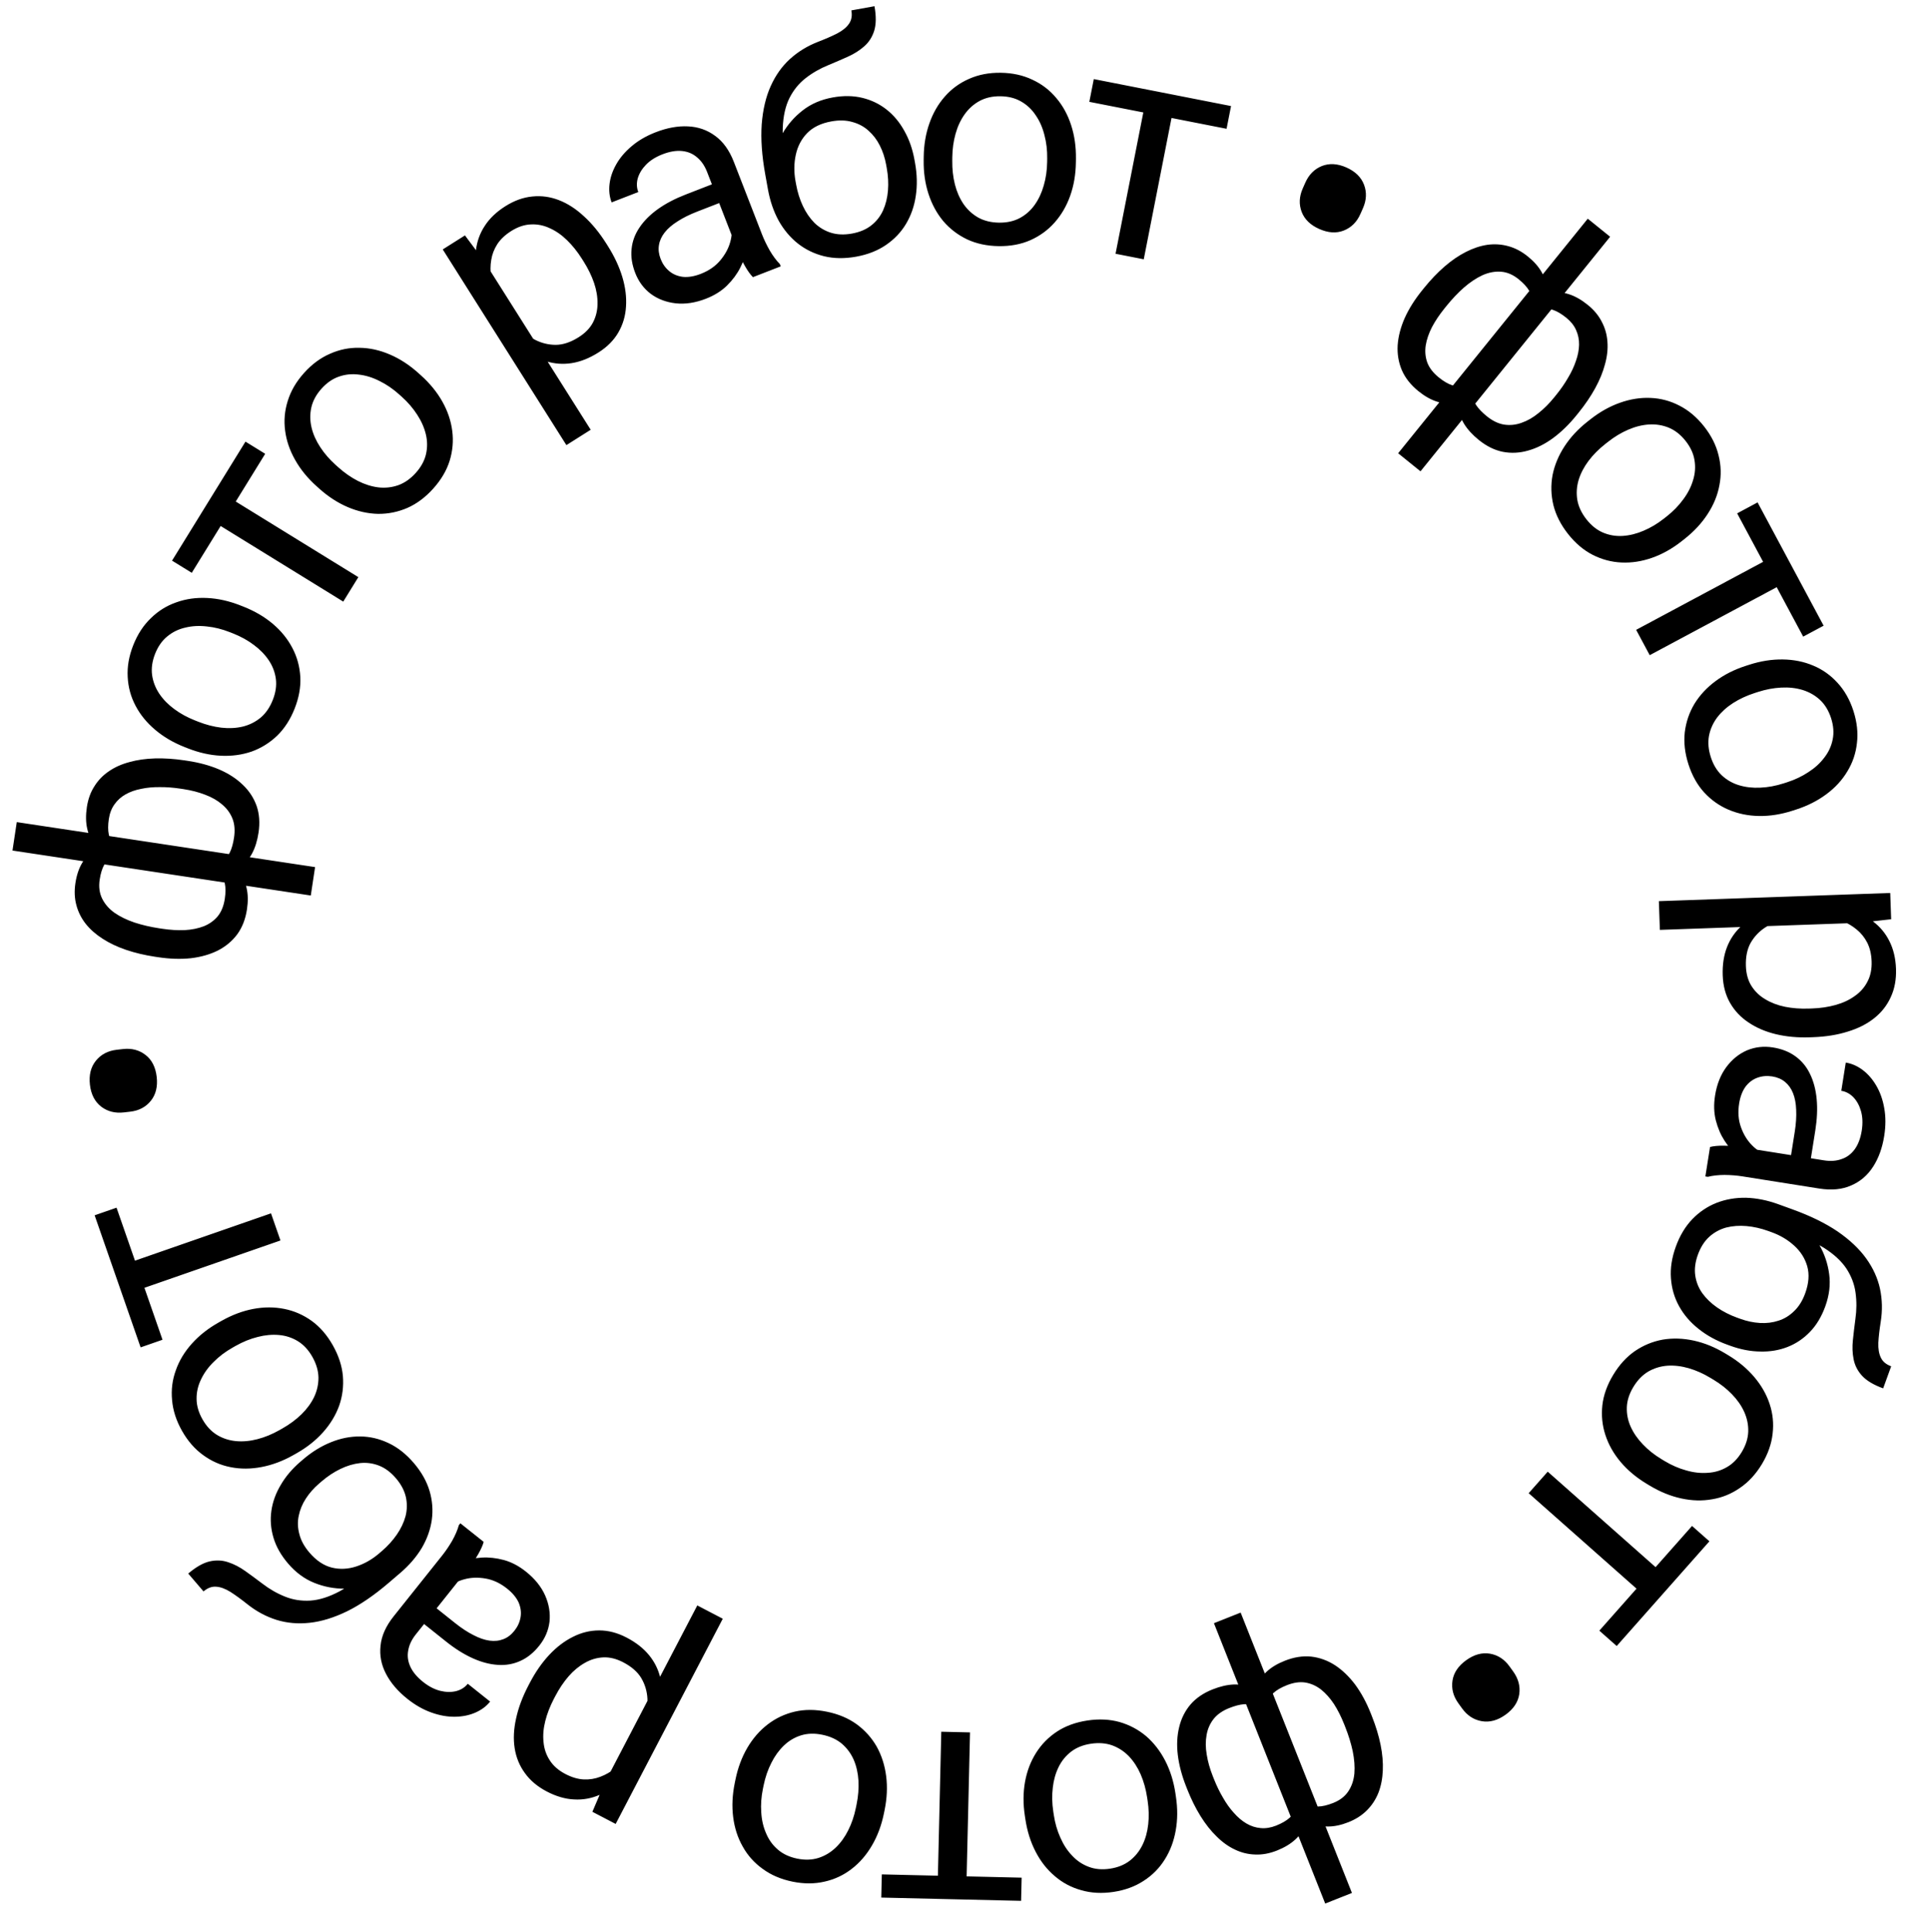<?xml version="1.0" encoding="UTF-8"?> <svg xmlns="http://www.w3.org/2000/svg" viewBox="0 0 152.443 152.631" fill="none"><path d="M93.787 141.382L93.693 141.143C93.351 140.281 93.13 139.449 93.031 138.648C92.935 137.855 92.971 137.118 93.139 136.438C93.3 135.762 93.597 135.166 94.033 134.652C94.471 134.146 95.053 133.748 95.779 133.46C96.376 133.223 96.934 133.094 97.451 133.073C97.971 133.059 98.451 133.144 98.892 133.328C99.325 133.515 99.721 133.787 100.082 134.143C100.437 134.51 100.757 134.952 101.041 135.469L103.203 140.915C103.366 141.525 103.448 142.096 103.45 142.63C103.444 143.166 103.35 143.659 103.169 144.107C102.98 144.558 102.698 144.96 102.32 145.311C101.943 145.662 101.456 145.956 100.858 146.193C100.268 146.427 99.697 146.531 99.144 146.506C98.586 146.491 98.053 146.361 97.544 146.116C97.028 145.874 96.545 145.528 96.094 145.076C95.639 144.635 95.217 144.102 94.829 143.477C94.441 142.852 94.094 142.153 93.787 141.382ZM95.792 140.31L95.887 140.549C96.097 141.078 96.334 141.566 96.599 142.013C96.859 142.47 97.144 142.869 97.455 143.21C97.761 143.561 98.091 143.842 98.445 144.051C98.8 144.261 99.177 144.383 99.576 144.417C99.967 144.454 100.374 144.389 100.798 144.221C101.252 144.04 101.607 143.834 101.865 143.6C102.115 143.37 102.285 143.127 102.377 142.872C102.471 142.624 102.516 142.383 102.51 142.149L99.687 135.035C99.53 134.904 99.335 134.798 99.101 134.716C98.87 134.641 98.587 134.613 98.253 134.632C97.922 134.658 97.534 134.76 97.087 134.937C96.558 135.147 96.15 135.432 95.863 135.791C95.572 136.16 95.386 136.584 95.304 137.063C95.215 137.545 95.219 138.06 95.314 138.609C95.402 139.161 95.561 139.728 95.792 140.31ZM108.273 135.357L108.367 135.596C108.674 136.367 108.9 137.114 109.046 137.835C109.192 138.556 109.251 139.233 109.222 139.867C109.196 140.507 109.082 141.091 108.879 141.618C108.669 142.148 108.37 142.608 107.982 142.998C107.59 143.399 107.099 143.716 106.509 143.951C105.926 144.182 105.385 144.296 104.885 144.293C104.377 144.293 103.907 144.191 103.476 143.986C103.044 143.78 102.646 143.483 102.281 143.094C101.916 142.704 101.581 142.233 101.274 141.681L99.198 136.45C99.038 135.848 98.957 135.281 98.956 134.747C98.954 134.214 99.039 133.721 99.209 133.268C99.383 132.822 99.658 132.424 100.035 132.073C100.405 131.725 100.885 131.434 101.475 131.2C102.201 130.912 102.897 130.802 103.563 130.87C104.233 130.946 104.861 131.174 105.45 131.553C106.031 131.935 106.562 132.447 107.044 133.087C107.521 133.738 107.931 134.495 108.273 135.357ZM106.257 136.433L106.163 136.195C105.931 135.613 105.666 135.087 105.367 134.62C105.059 134.155 104.72 133.773 104.347 133.474C103.967 133.179 103.552 132.993 103.102 132.918C102.655 132.85 102.167 132.921 101.637 133.132C101.183 133.312 100.832 133.517 100.581 133.748C100.331 133.978 100.156 134.219 100.054 134.469C99.952 134.72 99.894 134.961 99.882 135.194L102.624 142.104C102.781 142.278 102.982 142.422 103.228 142.534C103.469 142.657 103.76 142.717 104.1 142.713C104.44 142.709 104.841 142.616 105.302 142.433C105.832 142.223 106.231 141.916 106.499 141.511C106.768 141.107 106.927 140.637 106.977 140.101C107.019 139.567 106.976 138.985 106.848 138.353C106.715 137.731 106.518 137.091 106.257 136.433ZM97.994 127.393L106.784 149.541L104.673 150.379L95.884 128.231L97.994 127.393ZM92.838 141.645L92.879 141.923C93.022 142.864 93.017 143.758 92.865 144.604C92.715 145.458 92.427 146.222 92.002 146.895C91.578 147.577 91.025 148.138 90.343 148.578C89.662 149.027 88.867 149.32 87.958 149.458C87.04 149.596 86.19 149.552 85.407 149.325C84.616 149.107 83.918 148.735 83.312 148.21C82.699 147.694 82.194 147.05 81.797 146.278C81.402 145.515 81.133 144.663 80.991 143.721L80.949 143.444C80.806 142.502 80.811 141.609 80.963 140.762C81.115 139.917 81.407 139.152 81.838 138.47C82.263 137.796 82.816 137.235 83.497 136.786C84.172 136.347 84.967 136.058 85.885 135.919C86.802 135.78 87.652 135.821 88.434 136.04C89.217 136.267 89.916 136.639 90.529 137.155C91.135 137.681 91.636 138.325 92.031 139.088C92.426 139.852 92.695 140.704 92.838 141.645ZM90.647 142.261L90.605 141.983C90.506 141.331 90.336 140.727 90.096 140.171C89.857 139.623 89.551 139.151 89.178 138.754C88.797 138.359 88.354 138.068 87.848 137.882C87.344 137.703 86.782 137.66 86.162 137.754C85.551 137.846 85.035 138.052 84.614 138.371C84.186 138.699 83.853 139.107 83.614 139.596C83.375 140.085 83.222 140.626 83.156 141.221C83.083 141.825 83.095 142.452 83.194 143.104L83.236 143.382C83.333 144.025 83.505 144.621 83.753 145.168C83.994 145.724 84.304 146.2 84.685 146.595C85.059 146.999 85.498 147.295 86.004 147.481C86.502 147.67 87.06 147.717 87.68 147.623C88.291 147.531 88.811 147.32 89.239 146.992C89.659 146.666 89.991 146.253 90.237 145.755C90.476 145.266 90.628 144.72 90.693 144.118C90.76 143.523 90.744 142.904 90.647 142.261ZM74.038 150.01L74.348 136.805L76.618 136.858L76.308 150.063L74.038 150.01ZM69.608 149.906L69.651 148.075L80.696 148.334L80.653 150.165L69.608 149.906ZM69.87 142.998L69.814 143.274C69.623 144.206 69.31 145.043 68.875 145.785C68.439 146.535 67.906 147.152 67.275 147.638C66.642 148.131 65.929 148.467 65.137 148.645C64.343 148.831 63.495 148.832 62.594 148.648C61.686 148.461 60.903 148.126 60.246 147.643C59.579 147.166 59.052 146.576 58.664 145.874C58.267 145.177 58.015 144.399 57.909 143.538C57.802 142.685 57.844 141.793 58.035 140.86L58.091 140.585C58.282 139.652 58.595 138.815 59.029 138.073C59.464 137.331 60.001 136.715 60.642 136.223C61.273 135.738 61.986 135.402 62.78 135.216C63.564 135.036 64.411 135.039 65.32 135.225C66.229 135.411 67.012 135.742 67.671 136.218C68.328 136.701 68.855 137.291 69.252 137.987C69.64 138.69 69.888 139.467 69.995 140.32C70.103 141.173 70.061 142.065 69.87 142.998ZM67.601 142.82L67.658 142.545C67.79 141.899 67.839 141.274 67.806 140.669C67.77 140.072 67.646 139.523 67.433 139.022C67.212 138.52 66.896 138.094 66.486 137.744C66.074 137.402 65.561 137.169 64.947 137.043C64.342 136.919 63.786 136.934 63.281 137.088C62.766 137.248 62.313 137.516 61.92 137.893C61.527 138.269 61.197 138.725 60.929 139.26C60.652 139.801 60.448 140.395 60.315 141.041L60.259 141.315C60.128 141.953 60.085 142.572 60.128 143.17C60.162 143.775 60.289 144.329 60.511 144.831C60.722 145.34 61.033 145.769 61.443 146.119C61.845 146.467 62.353 146.704 62.967 146.83C63.573 146.954 64.133 146.936 64.648 146.775C65.155 146.614 65.609 146.341 66.011 145.958C66.404 145.582 66.735 145.122 67.004 144.579C67.272 144.044 67.471 143.458 67.601 142.82ZM47.791 140.788L55.076 126.828L57.089 127.878L48.629 144.09L46.79 143.13L47.791 140.788ZM41.731 133.165L41.85 132.938C42.295 132.086 42.808 131.349 43.39 130.726C43.968 130.11 44.592 129.636 45.26 129.306C45.921 128.971 46.61 128.803 47.327 128.801C48.044 128.799 48.767 128.988 49.496 129.368C50.239 129.756 50.832 130.221 51.273 130.764C51.716 131.307 52.012 131.916 52.165 132.592C52.317 133.268 52.341 133.997 52.236 134.777C52.124 135.554 51.897 136.377 51.554 137.245L50.922 138.457C50.384 139.277 49.816 139.968 49.221 140.529C48.625 141.09 48.006 141.511 47.364 141.791C46.711 142.074 46.038 142.196 45.343 142.154C44.645 142.121 43.928 141.912 43.192 141.528C42.456 141.144 41.878 140.658 41.459 140.072C41.036 139.494 40.767 138.839 40.652 138.109C40.537 137.379 40.575 136.595 40.764 135.758C40.942 134.924 41.265 134.059 41.731 133.165ZM43.863 133.988L43.744 134.215C43.44 134.8 43.215 135.38 43.07 135.956C42.922 136.54 42.876 137.094 42.932 137.619C42.978 138.148 43.14 138.627 43.42 139.058C43.697 139.496 44.109 139.858 44.657 140.144C45.162 140.408 45.648 140.551 46.113 140.574C46.571 140.593 47.008 140.522 47.422 140.361C47.832 140.208 48.218 139.987 48.58 139.699C48.931 139.414 49.249 139.094 49.536 138.738L50.998 135.935C51.118 135.355 51.164 134.773 51.138 134.191C51.108 133.615 50.948 133.077 50.658 132.577C50.364 132.084 49.889 131.666 49.233 131.324C48.692 131.041 48.168 130.91 47.662 130.931C47.144 130.955 46.656 131.099 46.196 131.364C45.73 131.625 45.301 131.98 44.911 132.428C44.517 132.884 44.168 133.404 43.863 133.988ZM37.082 123.801L32.843 129.117C32.518 129.524 32.319 129.943 32.246 130.375C32.162 130.807 32.216 131.235 32.408 131.659C32.601 132.083 32.936 132.486 33.413 132.866C33.858 133.222 34.311 133.457 34.769 133.573C35.222 133.685 35.643 133.692 36.031 133.596C36.414 133.495 36.719 133.302 36.948 133.015L38.713 134.423C38.419 134.792 38.032 135.082 37.552 135.292C37.071 135.503 36.537 135.612 35.947 135.621C35.346 135.631 34.725 135.521 34.086 135.292C33.435 135.064 32.797 134.702 32.174 134.205C31.423 133.606 30.863 132.951 30.493 132.24C30.117 131.524 29.972 130.778 30.059 130.004C30.134 129.231 30.478 128.46 31.092 127.69L34.928 122.88C35.202 122.536 35.465 122.148 35.718 121.714C35.963 121.275 36.138 120.868 36.24 120.491L36.362 120.339L38.204 121.807C38.13 122.082 37.985 122.408 37.767 122.786C37.544 123.17 37.315 123.509 37.082 123.801ZM33.192 128.053L34.162 126.797L35.947 128.22C36.449 128.621 36.931 128.938 37.392 129.169C37.847 129.408 38.272 129.554 38.666 129.608C39.06 129.662 39.423 129.624 39.756 129.494C40.084 129.37 40.374 129.149 40.628 128.831C40.887 128.506 41.05 128.152 41.116 127.768C41.183 127.384 41.134 126.996 40.968 126.603C40.791 126.212 40.486 125.844 40.053 125.499C39.512 125.068 38.944 124.802 38.347 124.701C37.751 124.6 37.2 124.619 36.695 124.757C36.183 124.89 35.793 125.105 35.525 125.401L35.448 123.951C35.706 123.719 36.063 123.52 36.519 123.352C36.975 123.185 37.488 123.084 38.057 123.049C38.615 123.015 39.198 123.079 39.807 123.242C40.405 123.407 40.984 123.712 41.544 124.159C42.244 124.717 42.748 125.343 43.058 126.038C43.362 126.727 43.477 127.418 43.405 128.11C43.321 128.802 43.05 129.435 42.593 130.008C42.152 130.561 41.656 130.962 41.104 131.209C40.548 131.463 39.955 131.567 39.324 131.523C38.689 131.484 38.026 131.31 37.337 131C36.648 130.689 35.95 130.253 35.244 129.689L33.192 128.053ZM16.076 125.721L14.869 124.311C15.475 123.793 16.037 123.472 16.554 123.351C17.065 123.235 17.554 123.255 18.021 123.413C18.483 123.564 18.935 123.798 19.378 124.115C19.815 124.426 20.263 124.755 20.721 125.103C21.287 125.539 21.887 125.883 22.52 126.134C23.141 126.384 23.808 126.488 24.522 126.445C25.229 126.396 25.996 126.152 26.821 125.714C27.64 125.27 28.531 124.577 29.493 123.636L30.345 122.906L31.552 124.315L30.699 125.046C29.555 126.024 28.464 126.771 27.426 127.285C26.382 127.793 25.395 128.097 24.463 128.198C23.532 128.299 22.658 128.222 21.841 127.968C21.018 127.709 20.256 127.3 19.555 126.744C19.049 126.341 18.596 126.011 18.194 125.755C17.787 125.504 17.413 125.368 17.075 125.348C16.73 125.321 16.397 125.445 16.076 125.721ZM22.757 123.52C22.196 122.865 21.81 122.183 21.6 121.474C21.389 120.765 21.335 120.057 21.436 119.349C21.537 118.641 21.786 117.956 22.184 117.294C22.57 116.632 23.088 116.023 23.737 115.467L23.941 115.292C24.639 114.694 25.376 114.241 26.15 113.931C26.913 113.621 27.684 113.47 28.462 113.479C29.229 113.486 29.975 113.662 30.698 114.007C31.417 114.346 32.077 114.867 32.681 115.572C33.284 116.277 33.7 117.013 33.929 117.781C34.153 118.543 34.212 119.307 34.106 120.072C33.995 120.842 33.729 121.584 33.311 122.296C32.88 123.007 32.316 123.662 31.617 124.26L31.413 124.434C31.259 124.566 31.083 124.668 30.887 124.74C30.691 124.811 30.482 124.873 30.258 124.925C30.03 124.97 29.8 125.033 29.568 125.114C28.816 125.361 28.033 125.491 27.218 125.503C26.398 125.508 25.604 125.357 24.838 125.05C24.059 124.741 23.366 124.231 22.757 123.52ZM24.443 122.655C24.983 123.286 25.573 123.681 26.213 123.84C26.847 123.993 27.49 123.962 28.142 123.748C28.787 123.538 29.388 123.195 29.945 122.719L30.149 122.544C30.618 122.142 31.016 121.705 31.341 121.234C31.666 120.763 31.897 120.276 32.034 119.773C32.16 119.269 32.168 118.764 32.057 118.259C31.94 117.748 31.678 117.254 31.271 116.779C30.864 116.303 30.419 115.971 29.937 115.783C29.455 115.596 28.958 115.528 28.446 115.581C27.928 115.639 27.411 115.792 26.896 116.041C26.38 116.29 25.887 116.615 25.417 117.017L25.213 117.192C24.793 117.552 24.442 117.948 24.16 118.383C23.878 118.817 23.69 119.272 23.595 119.75C23.495 120.221 23.512 120.705 23.647 121.2C23.77 121.694 24.036 122.179 24.443 122.655ZM23.417 114.812L23.172 114.95C22.343 115.419 21.507 115.733 20.662 115.893C19.811 116.057 18.994 116.06 18.214 115.904C17.426 115.751 16.705 115.434 16.05 114.954C15.388 114.478 14.83 113.839 14.378 113.039C13.921 112.231 13.659 111.421 13.592 110.608C13.513 109.792 13.612 109.007 13.887 108.254C14.15 107.497 14.572 106.796 15.151 106.15C15.723 105.509 16.424 104.953 17.252 104.485L17.497 104.346C18.325 103.878 19.162 103.563 20.007 103.403C20.851 103.244 21.669 103.244 22.461 103.404C23.242 103.56 23.963 103.877 24.625 104.353C25.276 104.827 25.83 105.467 26.287 106.274C26.744 107.082 27.009 107.89 27.083 108.699C27.15 109.512 27.052 110.297 26.788 111.053C26.513 111.807 26.09 112.505 25.518 113.146C24.946 113.788 24.245 114.343 23.417 114.812ZM22.06 112.985L22.305 112.846C22.878 112.522 23.382 112.148 23.816 111.725C24.243 111.306 24.575 110.852 24.812 110.362C25.046 109.865 25.159 109.348 25.154 108.809C25.141 108.274 24.98 107.733 24.672 107.188C24.367 106.649 23.991 106.241 23.543 105.961C23.084 105.678 22.584 105.513 22.042 105.464C21.5 105.415 20.939 105.466 20.36 105.616C19.77 105.762 19.188 105.998 18.615 106.322L18.37 106.461C17.803 106.781 17.309 107.155 16.886 107.581C16.452 108.004 16.119 108.464 15.885 108.96C15.641 109.454 15.521 109.97 15.527 110.509C15.529 111.041 15.684 111.58 15.993 112.125C16.297 112.664 16.679 113.074 17.138 113.357C17.593 113.632 18.097 113.796 18.65 113.848C19.192 113.897 19.756 113.844 20.342 113.69C20.921 113.54 21.494 113.305 22.06 112.985ZM8.932 100.193L21.406 95.852L22.152 97.996L9.678 102.337L8.932 100.193ZM7.475 96.008L9.205 95.406L12.836 105.839L11.107 106.441L7.475 96.008ZM10.284 87.822L9.787 87.879C9.091 87.959 8.492 87.807 7.989 87.422C7.486 87.029 7.19 86.453 7.103 85.693C7.015 84.925 7.172 84.292 7.574 83.796C7.976 83.299 8.524 83.011 9.22 82.931L9.717 82.874C10.404 82.796 10.999 82.953 11.503 83.346C11.998 83.731 12.289 84.308 12.377 85.076C12.464 85.836 12.311 86.464 11.917 86.959C11.516 87.456 10.971 87.744 10.284 87.822ZM14.578 60.069L14.832 60.107C15.749 60.246 16.579 60.474 17.321 60.791C18.055 61.108 18.674 61.51 19.176 61.997C19.68 62.476 20.045 63.033 20.27 63.668C20.487 64.302 20.537 65.005 20.421 65.777C20.325 66.413 20.156 66.96 19.914 67.417C19.665 67.873 19.349 68.245 18.968 68.533C18.589 68.813 18.154 69.02 17.665 69.152C17.169 69.274 16.626 69.328 16.036 69.313L10.242 68.439C9.633 68.274 9.098 68.057 8.636 67.79C8.176 67.515 7.798 67.186 7.501 66.804C7.206 66.414 7.002 65.967 6.889 65.465C6.775 64.962 6.766 64.393 6.862 63.757C6.957 63.129 7.154 62.583 7.455 62.118C7.749 61.644 8.129 61.249 8.597 60.932C9.065 60.608 9.608 60.365 10.225 60.203C10.835 60.031 11.508 59.935 12.244 59.914C12.98 59.894 13.758 59.945 14.578 60.069ZM14.495 62.34L14.242 62.302C13.678 62.217 13.137 62.177 12.618 62.181C12.092 62.176 11.604 62.221 11.153 62.318C10.695 62.405 10.287 62.549 9.927 62.75C9.568 62.951 9.273 63.215 9.043 63.543C8.813 63.862 8.665 64.247 8.597 64.698C8.524 65.181 8.524 65.592 8.596 65.932C8.669 66.264 8.793 66.534 8.967 66.741C9.134 66.947 9.32 67.107 9.525 67.22L17.093 68.362C17.285 68.292 17.475 68.176 17.664 68.016C17.845 67.854 18.011 67.624 18.163 67.325C18.307 67.026 18.415 66.639 18.486 66.164C18.571 65.601 18.531 65.105 18.365 64.677C18.192 64.24 17.919 63.865 17.547 63.554C17.175 63.234 16.728 62.978 16.206 62.784C15.685 62.582 15.115 62.434 14.495 62.34ZM12.493 75.618L12.239 75.58C11.418 75.456 10.66 75.276 9.963 75.039C9.266 74.802 8.651 74.512 8.119 74.168C7.578 73.823 7.131 73.431 6.778 72.991C6.426 72.543 6.179 72.053 6.037 71.521C5.888 70.98 5.861 70.396 5.956 69.768C6.049 69.149 6.223 68.623 6.477 68.193C6.733 67.754 7.058 67.399 7.452 67.13C7.847 66.86 8.304 66.666 8.824 66.547C9.344 66.428 9.92 66.374 10.552 66.387L16.116 67.227C16.717 67.391 17.248 67.607 17.71 67.875C18.171 68.142 18.555 68.463 18.861 68.838C19.158 69.212 19.364 69.651 19.477 70.153C19.592 70.648 19.602 71.209 19.507 71.837C19.391 72.609 19.135 73.266 18.741 73.807C18.338 74.348 17.825 74.776 17.201 75.094C16.578 75.403 15.869 75.605 15.073 75.699C14.27 75.783 13.41 75.756 12.493 75.618ZM12.578 73.335L12.831 73.373C13.451 73.466 14.038 73.501 14.593 73.478C15.149 73.447 15.65 73.345 16.096 73.174C16.542 72.994 16.912 72.729 17.203 72.378C17.487 72.026 17.671 71.568 17.756 71.005C17.829 70.522 17.829 70.114 17.755 69.782C17.682 69.45 17.563 69.177 17.397 68.963C17.232 68.749 17.052 68.578 16.858 68.45L9.507 67.341C9.277 67.388 9.052 67.49 8.831 67.646C8.603 67.793 8.405 68.014 8.237 68.31C8.069 68.606 7.948 68.999 7.874 69.49C7.789 70.053 7.854 70.552 8.068 70.988C8.282 71.423 8.608 71.798 9.046 72.111C9.486 72.416 10.011 72.672 10.622 72.879C11.226 73.077 11.878 73.229 12.578 73.335ZM24.548 70.745L0.986 67.192L1.325 64.946L24.887 68.5L24.548 70.745ZM14.828 59.115L14.567 59.012C13.682 58.662 12.911 58.209 12.256 57.653C11.593 57.093 11.077 56.461 10.708 55.755C10.332 55.047 10.125 54.287 10.086 53.475C10.04 52.661 10.186 51.826 10.524 50.971C10.865 50.108 11.33 49.395 11.92 48.832C12.505 48.258 13.178 47.841 13.937 47.581C14.691 47.31 15.501 47.197 16.367 47.241C17.226 47.283 18.098 47.478 18.984 47.828L19.245 47.931C20.13 48.281 20.901 48.734 21.556 49.29C22.211 49.846 22.726 50.483 23.099 51.199C23.468 51.904 23.675 52.664 23.721 53.479C23.762 54.283 23.613 55.116 23.272 55.979C22.931 56.842 22.47 57.556 21.887 58.123C21.297 58.686 20.625 59.103 19.871 59.374C19.112 59.634 18.303 59.743 17.444 59.702C16.586 59.66 15.714 59.464 14.828 59.115ZM15.397 56.911L15.658 57.014C16.271 57.256 16.878 57.413 17.48 57.485C18.074 57.553 18.636 57.526 19.166 57.402C19.699 57.271 20.173 57.035 20.589 56.691C20.997 56.345 21.316 55.88 21.546 55.297C21.773 54.722 21.855 54.172 21.791 53.648C21.722 53.114 21.536 52.62 21.233 52.168C20.93 51.716 20.539 51.312 20.058 50.956C19.573 50.589 19.024 50.285 18.411 50.043L18.15 49.94C17.544 49.701 16.943 49.551 16.346 49.49C15.744 49.419 15.176 49.448 14.644 49.579C14.106 49.699 13.63 49.931 13.214 50.275C12.801 50.61 12.48 51.07 12.25 51.652C12.023 52.228 11.944 52.783 12.012 53.317C12.084 53.844 12.274 54.339 12.581 54.802C12.884 55.254 13.279 55.659 13.767 56.018C14.248 56.375 14.791 56.672 15.397 56.911ZM17.062 38.66L28.304 45.594L27.112 47.527L15.87 40.592L17.062 38.66ZM19.389 34.889L20.947 35.85L15.147 45.252L13.589 44.291L19.389 34.889ZM25.218 38.602L25.009 38.414C24.3 37.779 23.735 37.086 23.314 36.337C22.886 35.583 22.622 34.811 22.521 34.021C22.414 33.225 22.484 32.441 22.73 31.667C22.969 30.887 23.396 30.155 24.01 29.47C24.629 28.779 25.313 28.272 26.062 27.949C26.81 27.614 27.585 27.456 28.387 27.476C29.189 27.484 29.988 27.659 30.785 28.002C31.575 28.339 32.325 28.825 33.034 29.46L33.243 29.648C33.952 30.283 34.517 30.975 34.939 31.725C35.36 32.474 35.622 33.249 35.723 34.051C35.824 34.84 35.754 35.625 35.515 36.404C35.274 37.173 34.845 37.902 34.225 38.593C33.606 39.284 32.925 39.794 32.183 40.123C31.434 40.446 30.659 40.604 29.857 40.595C29.055 40.576 28.259 40.398 27.468 40.061C26.677 39.723 25.927 39.237 25.218 38.602ZM26.516 36.733L26.726 36.92C27.216 37.36 27.731 37.718 28.271 37.994C28.805 38.264 29.341 38.434 29.881 38.502C30.426 38.565 30.953 38.507 31.462 38.329C31.965 38.146 32.425 37.821 32.844 37.355C33.256 36.894 33.524 36.407 33.645 35.893C33.766 35.368 33.764 34.841 33.637 34.312C33.51 33.783 33.283 33.268 32.956 32.767C32.628 32.255 32.219 31.778 31.728 31.339L31.519 31.151C31.034 30.717 30.522 30.367 29.983 30.103C29.444 29.827 28.901 29.658 28.356 29.595C27.81 29.522 27.283 29.573 26.774 29.751C26.27 29.923 25.81 30.242 25.392 30.708C24.979 31.169 24.712 31.662 24.591 32.187C24.475 32.706 24.481 33.236 24.608 33.777C24.735 34.306 24.965 34.824 25.299 35.33C25.625 35.83 26.032 36.298 26.516 36.733ZM38.246 20.639L46.657 33.951L44.738 35.164L34.971 19.705L36.725 18.597L38.246 20.639ZM47.882 19.229L48.019 19.446C48.532 20.258 48.912 21.072 49.158 21.888C49.4 22.698 49.496 23.475 49.446 24.219C49.403 24.958 49.202 25.638 48.844 26.259C48.486 26.881 47.959 27.411 47.264 27.85C46.556 28.297 45.856 28.576 45.164 28.686C44.473 28.795 43.797 28.746 43.136 28.538C42.475 28.33 41.833 27.984 41.211 27.502C40.595 27.015 39.998 26.405 39.42 25.673L38.69 24.517C38.251 23.639 37.938 22.802 37.752 22.005C37.566 21.208 37.514 20.462 37.594 19.766C37.677 19.059 37.91 18.416 38.295 17.836C38.675 17.249 39.216 16.734 39.917 16.291C40.619 15.847 41.329 15.591 42.046 15.523C42.759 15.448 43.46 15.544 44.149 15.812C44.838 16.079 45.497 16.505 46.126 17.09C46.758 17.663 47.343 18.376 47.882 19.229ZM46.099 20.659L45.962 20.442C45.61 19.885 45.221 19.399 44.796 18.984C44.366 18.563 43.91 18.244 43.427 18.029C42.948 17.803 42.451 17.703 41.938 17.729C41.42 17.748 40.9 17.922 40.377 18.253C39.896 18.557 39.528 18.905 39.275 19.296C39.028 19.683 38.87 20.095 38.801 20.534C38.727 20.966 38.724 21.41 38.792 21.868C38.862 22.314 38.979 22.751 39.142 23.177L40.831 25.85C41.273 26.244 41.753 26.577 42.27 26.847C42.783 27.11 43.328 27.242 43.906 27.243C44.48 27.236 45.08 27.035 45.706 26.64C46.222 26.314 46.598 25.927 46.835 25.479C47.074 25.02 47.194 24.525 47.196 23.994C47.205 23.459 47.113 22.911 46.922 22.348C46.726 21.779 46.451 21.216 46.099 20.659ZM58.312 19.922L55.85 13.584C55.662 13.099 55.4 12.716 55.064 12.436C54.733 12.146 54.336 11.977 53.872 11.93C53.409 11.883 52.893 11.97 52.324 12.191C51.793 12.397 51.361 12.669 51.03 13.007C50.706 13.343 50.488 13.702 50.375 14.087C50.27 14.468 50.284 14.829 50.417 15.171L48.311 15.988C48.141 15.548 48.085 15.068 48.145 14.547C48.204 14.026 48.379 13.509 48.668 12.995C48.962 12.47 49.369 11.989 49.889 11.552C50.413 11.104 51.047 10.735 51.791 10.447C52.686 10.099 53.533 9.944 54.334 9.983C55.142 10.018 55.859 10.268 56.485 10.732C57.115 11.186 57.608 11.872 57.964 12.79L60.191 18.525C60.351 18.934 60.554 19.357 60.802 19.794C61.058 20.227 61.322 20.582 61.596 20.86L61.667 21.042L59.471 21.895C59.27 21.694 59.061 21.404 58.845 21.025C58.625 20.639 58.447 20.271 58.312 19.922ZM56.594 14.421L57.192 15.892L55.064 16.718C54.465 16.951 53.949 17.208 53.517 17.489C53.082 17.763 52.742 18.056 52.497 18.37C52.252 18.683 52.102 19.016 52.047 19.37C51.989 19.715 52.034 20.077 52.181 20.457C52.331 20.844 52.555 21.162 52.854 21.413C53.152 21.664 53.512 21.817 53.935 21.871C54.362 21.914 54.834 21.836 55.35 21.636C55.994 21.385 56.511 21.028 56.897 20.563C57.284 20.099 57.546 19.613 57.681 19.107C57.823 18.597 57.834 18.153 57.712 17.772L59.005 18.436C59.075 18.775 59.068 19.184 58.983 19.662C58.898 20.14 58.728 20.634 58.472 21.144C58.22 21.643 57.871 22.115 57.424 22.559C56.981 22.993 56.426 23.339 55.758 23.599C54.924 23.923 54.128 24.044 53.372 23.962C52.623 23.877 51.968 23.63 51.407 23.219C50.851 22.798 50.44 22.246 50.175 21.563C49.919 20.903 49.822 20.273 49.886 19.672C49.946 19.063 50.155 18.498 50.51 17.976C50.864 17.446 51.347 16.961 51.962 16.521C52.577 16.082 53.306 15.699 54.148 15.372L56.594 14.421ZM67.246 0.821L69.072 0.491C69.213 1.276 69.206 1.922 69.05 2.43C68.892 2.93 68.627 3.342 68.256 3.665C67.892 3.987 67.461 4.259 66.964 4.481C66.475 4.702 65.964 4.922 65.434 5.142C64.771 5.411 64.171 5.755 63.635 6.174C63.106 6.584 62.679 7.108 62.356 7.745C62.041 8.381 61.864 9.165 61.826 10.098C61.796 11.03 61.944 12.148 62.271 13.454L62.47 14.559L60.644 14.889L60.445 13.784C60.177 12.302 60.084 10.983 60.164 9.828C60.253 8.67 60.489 7.664 60.872 6.81C61.255 5.955 61.763 5.239 62.395 4.662C63.034 4.083 63.771 3.631 64.606 3.307C65.209 3.074 65.722 2.849 66.146 2.632C66.569 2.407 66.874 2.153 67.063 1.871C67.26 1.587 67.321 1.237 67.246 0.821ZM65.771 7.699C66.62 7.545 67.404 7.557 68.122 7.733C68.84 7.909 69.479 8.22 70.039 8.664C70.599 9.109 71.064 9.67 71.435 10.348C71.812 11.015 72.076 11.77 72.228 12.611L72.276 12.875C72.439 13.78 72.459 14.645 72.335 15.469C72.217 16.284 71.959 17.026 71.558 17.694C71.164 18.352 70.636 18.906 69.973 19.357C69.318 19.806 68.534 20.113 67.621 20.278C66.708 20.442 65.863 20.43 65.084 20.24C64.313 20.048 63.624 19.713 63.017 19.236C62.408 18.751 61.903 18.147 61.499 17.426C61.103 16.696 60.823 15.878 60.659 14.973L60.612 14.709C60.575 14.508 60.576 14.306 60.613 14.1C60.651 13.895 60.703 13.683 60.771 13.464C60.847 13.244 60.909 13.013 60.957 12.773C61.123 11.999 61.407 11.257 61.808 10.548C62.217 9.837 62.748 9.229 63.401 8.722C64.06 8.206 64.85 7.865 65.771 7.699ZM65.666 9.591C64.849 9.738 64.211 10.048 63.75 10.52C63.297 10.99 63 11.561 62.856 12.232C62.711 12.895 62.704 13.587 62.834 14.307L62.882 14.572C62.992 15.18 63.168 15.744 63.41 16.262C63.653 16.781 63.956 17.226 64.322 17.599C64.693 17.962 65.125 18.223 65.617 18.382C66.116 18.54 66.675 18.563 67.291 18.452C67.908 18.34 68.419 18.124 68.824 17.803C69.229 17.482 69.538 17.087 69.751 16.618C69.963 16.142 70.092 15.618 70.137 15.047C70.183 14.477 70.151 13.887 70.041 13.279L69.993 13.014C69.895 12.47 69.73 11.966 69.497 11.504C69.265 11.041 68.967 10.649 68.603 10.326C68.246 10.001 67.82 9.772 67.325 9.638C66.836 9.495 66.283 9.479 65.666 9.591ZM72.957 12.664L72.961 12.383C72.974 11.431 73.124 10.55 73.411 9.74C73.699 8.922 74.107 8.215 74.635 7.619C75.164 7.016 75.801 6.552 76.546 6.228C77.291 5.896 78.123 5.736 79.043 5.749C79.97 5.761 80.802 5.943 81.538 6.294C82.282 6.638 82.911 7.118 83.424 7.735C83.945 8.344 84.338 9.062 84.604 9.887C84.87 10.704 84.997 11.589 84.984 12.541L84.98 12.822C84.968 13.774 84.818 14.655 84.53 15.465C84.243 16.275 83.831 16.982 83.294 17.585C82.765 18.181 82.128 18.644 81.383 18.976C80.647 19.3 79.814 19.456 78.887 19.444C77.959 19.432 77.127 19.254 76.391 18.911C75.655 18.559 75.027 18.079 74.506 17.47C73.993 16.853 73.604 16.135 73.338 15.318C73.072 14.501 72.945 13.616 72.957 12.664ZM75.219 12.413L75.216 12.693C75.207 13.353 75.276 13.976 75.423 14.564C75.57 15.144 75.795 15.66 76.098 16.111C76.41 16.563 76.8 16.922 77.268 17.189C77.737 17.447 78.285 17.58 78.911 17.589C79.53 17.597 80.072 17.478 80.54 17.232C81.015 16.978 81.41 16.629 81.725 16.185C82.041 15.742 82.279 15.232 82.441 14.656C82.612 14.073 82.701 13.451 82.71 12.792L82.714 12.511C82.722 11.86 82.649 11.245 82.494 10.665C82.347 10.077 82.118 9.557 81.806 9.106C81.503 8.646 81.117 8.283 80.649 8.016C80.188 7.75 79.645 7.612 79.018 7.604C78.4 7.596 77.853 7.719 77.378 7.973C76.91 8.227 76.515 8.58 76.192 9.032C75.877 9.475 75.638 9.989 75.475 10.573C75.313 11.148 75.228 11.762 75.219 12.413ZM92.887 7.523L90.341 20.484L88.113 20.046L90.659 7.086L92.887 7.523ZM97.235 8.378L96.882 10.174L86.042 8.045L86.395 6.248L97.235 8.378ZM102.895 14.896L103.097 14.438C103.38 13.798 103.815 13.358 104.401 13.119C104.994 12.883 105.641 12.919 106.341 13.228C107.048 13.541 107.514 13.996 107.739 14.593C107.965 15.191 107.936 15.81 107.654 16.45L107.451 16.908C107.172 17.541 106.735 17.975 106.142 18.211C105.559 18.443 104.914 18.403 104.207 18.091C103.507 17.782 103.043 17.332 102.814 16.742C102.589 16.144 102.616 15.529 102.895 14.896ZM124.685 32.604L124.524 32.803C123.941 33.525 123.324 34.125 122.675 34.605C122.031 35.078 121.372 35.409 120.697 35.596C120.029 35.788 119.364 35.821 118.702 35.694C118.046 35.562 117.414 35.249 116.806 34.758C116.306 34.354 115.92 33.932 115.648 33.492C115.381 33.046 115.219 32.586 115.163 32.112C115.113 31.642 115.155 31.163 115.288 30.675C115.433 30.185 115.661 29.689 115.973 29.187L119.656 24.63C120.107 24.189 120.564 23.837 121.028 23.573C121.499 23.315 121.973 23.155 122.453 23.093C122.939 23.035 123.427 23.085 123.918 23.241C124.409 23.397 124.905 23.678 125.405 24.082C125.898 24.481 126.27 24.927 126.519 25.422C126.78 25.915 126.928 26.443 126.965 27.006C127.008 27.575 126.943 28.166 126.771 28.78C126.61 29.393 126.353 30.022 125.999 30.668C125.645 31.313 125.207 31.958 124.685 32.604ZM122.768 31.383L122.929 31.184C123.287 30.741 123.595 30.294 123.854 29.845C124.125 29.394 124.332 28.949 124.477 28.511C124.633 28.072 124.715 27.647 124.724 27.235C124.732 26.824 124.653 26.435 124.487 26.071C124.328 25.712 124.071 25.389 123.716 25.103C123.336 24.796 122.982 24.587 122.652 24.478C122.328 24.373 122.033 24.344 121.766 24.389C121.504 24.429 121.272 24.508 121.071 24.628L116.259 30.58C116.223 30.781 116.226 31.003 116.269 31.248C116.318 31.486 116.432 31.745 116.612 32.027C116.798 32.303 117.077 32.591 117.451 32.893C117.894 33.251 118.342 33.467 118.795 33.541C119.26 33.613 119.721 33.567 120.178 33.403C120.641 33.244 121.089 32.988 121.52 32.635C121.958 32.288 122.374 31.871 122.768 31.383ZM112.325 22.942L112.486 22.743C113.008 22.098 113.547 21.534 114.103 21.053C114.66 20.571 115.221 20.188 115.787 19.902C116.358 19.61 116.922 19.423 117.481 19.34C118.045 19.263 118.593 19.298 119.123 19.444C119.666 19.589 120.183 19.861 120.677 20.26C121.164 20.654 121.53 21.07 121.773 21.507C122.022 21.949 122.163 22.409 122.197 22.885C122.23 23.362 122.166 23.855 122.006 24.364C121.846 24.873 121.601 25.396 121.27 25.935L117.733 30.311C117.287 30.746 116.832 31.095 116.368 31.359C115.904 31.622 115.433 31.791 114.955 31.864C114.481 31.932 113.999 31.888 113.508 31.731C113.024 31.58 112.534 31.305 112.041 30.906C111.433 30.415 110.996 29.862 110.728 29.249C110.465 28.628 110.355 27.969 110.396 27.27C110.444 26.576 110.629 25.862 110.951 25.128C111.283 24.392 111.741 23.664 112.325 22.942ZM114.252 24.17L114.091 24.37C113.697 24.857 113.369 25.346 113.109 25.837C112.855 26.332 112.689 26.816 112.612 27.287C112.541 27.763 112.583 28.216 112.738 28.645C112.899 29.068 113.201 29.458 113.644 29.816C114.023 30.123 114.375 30.329 114.699 30.433C115.022 30.538 115.318 30.573 115.587 30.539C115.855 30.505 116.094 30.436 116.303 30.333L120.976 24.551C121.051 24.329 121.077 24.083 121.054 23.814C121.042 23.543 120.952 23.26 120.782 22.966C120.611 22.672 120.333 22.368 119.947 22.056C119.504 21.698 119.041 21.501 118.557 21.466C118.073 21.43 117.585 21.523 117.093 21.743C116.608 21.968 116.121 22.291 115.634 22.713C115.157 23.134 114.697 23.62 114.252 24.17ZM110.433 35.807L125.412 17.276L127.178 18.703L112.199 37.234L110.433 35.807ZM125.391 33.307L125.612 33.133C126.359 32.543 127.138 32.106 127.949 31.819C128.766 31.528 129.572 31.4 130.367 31.436C131.169 31.467 131.93 31.67 132.65 32.045C133.377 32.415 134.025 32.962 134.595 33.684C135.169 34.412 135.551 35.173 135.741 35.966C135.943 36.761 135.965 37.552 135.808 38.339C135.663 39.127 135.353 39.884 134.878 40.61C134.411 41.331 133.803 41.986 133.055 42.576L132.835 42.75C132.087 43.339 131.308 43.777 130.497 44.063C129.687 44.35 128.878 44.474 128.071 44.437C127.276 44.401 126.515 44.198 125.788 43.827C125.073 43.459 124.428 42.91 123.853 42.182C123.279 41.453 122.894 40.695 122.697 39.907C122.507 39.113 122.485 38.323 122.63 37.535C122.787 36.748 123.1 35.994 123.568 35.272C124.035 34.551 124.643 33.896 125.391 33.307ZM127.01 34.907L126.789 35.08C126.271 35.488 125.83 35.934 125.466 36.418C125.108 36.898 124.849 37.397 124.689 37.917C124.534 38.443 124.5 38.973 124.588 39.505C124.682 40.031 124.923 40.541 125.311 41.033C125.694 41.519 126.128 41.866 126.613 42.074C127.11 42.283 127.63 42.371 128.172 42.337C128.715 42.303 129.261 42.167 129.811 41.931C130.372 41.696 130.911 41.375 131.429 40.967L131.65 40.793C132.161 40.39 132.593 39.945 132.946 39.46C133.31 38.976 133.57 38.47 133.725 37.944C133.892 37.419 133.931 36.891 133.843 36.359C133.761 35.833 133.525 35.324 133.138 34.832C132.755 34.346 132.315 33.999 131.818 33.789C131.326 33.587 130.803 33.501 130.249 33.534C129.706 33.569 129.157 33.706 128.601 33.947C128.051 34.184 127.521 34.503 127.01 34.907ZM141.949 45.523L130.305 51.759L129.233 49.757L140.877 43.521L141.949 45.523ZM144.041 49.429L142.427 50.293L137.211 40.555L138.825 39.69L144.041 49.429ZM137.898 52.6L138.165 52.514C139.071 52.222 139.954 52.083 140.814 52.096C141.681 52.108 142.481 52.269 143.214 52.58C143.955 52.888 144.597 53.344 145.142 53.946C145.694 54.546 146.112 55.284 146.394 56.159C146.678 57.042 146.771 57.888 146.673 58.698C146.586 59.513 146.331 60.262 145.91 60.945C145.499 61.633 144.945 62.235 144.247 62.75C143.557 63.263 142.759 63.666 141.853 63.958L141.586 64.044C140.68 64.336 139.797 64.476 138.937 64.462C138.078 64.448 137.277 64.283 136.534 63.967C135.801 63.656 135.158 63.2 134.605 62.6C134.063 62.005 133.65 61.266 133.365 60.384C133.081 59.5 132.984 58.655 133.074 57.848C133.172 57.039 133.427 56.29 133.838 55.601C134.259 54.918 134.814 54.32 135.504 53.808C136.194 53.294 136.992 52.892 137.898 52.6ZM138.858 54.663L138.591 54.749C137.963 54.952 137.394 55.216 136.884 55.543C136.382 55.867 135.965 56.245 135.634 56.677C135.305 57.116 135.089 57.601 134.986 58.13C134.891 58.656 134.939 59.218 135.131 59.814C135.321 60.403 135.607 60.879 135.989 61.243C136.382 61.613 136.839 61.876 137.36 62.033C137.881 62.19 138.44 62.254 139.037 62.224C139.645 62.199 140.262 62.085 140.889 61.883L141.157 61.797C141.776 61.597 142.336 61.331 142.836 60.999C143.346 60.672 143.766 60.289 144.095 59.85C144.434 59.416 144.655 58.934 144.758 58.405C144.863 57.883 144.82 57.325 144.628 56.728C144.438 56.14 144.147 55.661 143.754 55.291C143.364 54.93 142.903 54.668 142.372 54.505C141.852 54.348 141.289 54.286 140.683 54.319C140.086 54.349 139.477 54.464 138.858 54.663ZM146.845 72.904L131.107 73.46L131.027 71.191L149.302 70.545L149.375 72.619L146.845 72.904ZM143.206 81.937L142.95 81.946C141.99 81.98 141.096 81.898 140.266 81.699C139.445 81.5 138.726 81.192 138.108 80.773C137.491 80.364 137.005 79.848 136.649 79.225C136.293 78.603 136.101 77.881 136.071 77.059C136.042 76.221 136.154 75.476 136.408 74.824C136.662 74.172 137.045 73.613 137.558 73.147C138.071 72.681 138.692 72.3 139.423 72.006C140.154 71.719 140.981 71.511 141.905 71.381L143.271 71.332C144.251 71.395 145.131 71.548 145.914 71.789C146.696 72.03 147.367 72.36 147.927 72.78C148.496 73.208 148.934 73.734 149.241 74.358C149.556 74.982 149.729 75.709 149.758 76.539C149.787 77.368 149.651 78.11 149.348 78.764C149.054 79.418 148.617 79.975 148.039 80.435C147.461 80.895 146.761 81.25 145.939 81.498C145.126 81.755 144.215 81.901 143.206 81.937ZM142.87 79.677L143.126 79.668C143.785 79.645 144.401 79.554 144.973 79.395C145.554 79.236 146.058 79.002 146.487 78.694C146.925 78.394 147.261 78.015 147.498 77.559C147.742 77.103 147.854 76.565 147.832 75.947C147.812 75.378 147.696 74.885 147.486 74.469C147.276 74.061 147 73.717 146.656 73.436C146.32 73.155 145.938 72.928 145.508 72.756C145.087 72.592 144.651 72.473 144.201 72.399L141.041 72.511C140.477 72.693 139.949 72.94 139.455 73.251C138.969 73.561 138.58 73.966 138.288 74.465C138.005 74.963 137.876 75.582 137.902 76.323C137.924 76.932 138.068 77.453 138.336 77.883C138.612 78.321 138.979 78.675 139.436 78.943C139.894 79.22 140.414 79.418 140.996 79.536C141.587 79.653 142.211 79.7 142.87 79.677ZM137.357 90.603L144.072 91.667C144.587 91.749 145.049 91.715 145.46 91.566C145.878 91.426 146.224 91.168 146.498 90.791C146.771 90.414 146.956 89.924 147.052 89.321C147.141 88.759 147.123 88.249 146.997 87.793C146.871 87.344 146.67 86.974 146.394 86.684C146.118 86.401 145.799 86.231 145.437 86.173L145.79 83.943C146.257 84.017 146.7 84.211 147.12 84.524C147.539 84.838 147.899 85.249 148.197 85.758C148.502 86.276 148.713 86.87 148.829 87.539C148.953 88.218 148.952 88.951 148.827 89.739C148.677 90.687 148.384 91.498 147.948 92.17C147.51 92.851 146.933 93.344 146.217 93.651C145.508 93.967 144.667 94.048 143.695 93.894L137.618 92.931C137.184 92.862 136.716 92.825 136.214 92.82C135.711 92.823 135.271 92.872 134.893 92.969L134.7 92.938L135.069 90.612C135.344 90.54 135.7 90.505 136.136 90.509C136.58 90.513 136.987 90.545 137.357 90.603ZM142.974 91.889L141.403 91.664L141.76 89.41C141.861 88.775 141.898 88.2 141.873 87.685C141.855 87.172 141.773 86.73 141.625 86.361C141.478 85.991 141.266 85.694 140.988 85.468C140.719 85.245 140.383 85.101 139.981 85.037C139.571 84.972 139.183 85.005 138.816 85.137C138.449 85.268 138.136 85.503 137.876 85.841C137.624 86.188 137.454 86.635 137.367 87.181C137.259 87.865 137.308 88.49 137.515 89.059C137.721 89.627 138.009 90.097 138.379 90.469C138.747 90.848 139.127 91.081 139.517 91.168L138.293 91.95C137.964 91.841 137.614 91.629 137.244 91.315C136.873 91 136.533 90.605 136.221 90.127C135.916 89.658 135.684 89.119 135.526 88.509C135.374 87.908 135.354 87.254 135.466 86.546C135.606 85.662 135.902 84.914 136.353 84.302C136.803 83.697 137.347 83.256 137.984 82.978C138.628 82.709 139.312 82.632 140.035 82.747C140.734 82.858 141.327 83.092 141.815 83.449C142.31 83.808 142.694 84.272 142.966 84.843C143.246 85.414 143.421 86.077 143.492 86.829C143.562 87.582 143.526 88.404 143.385 89.297L142.974 91.889ZM149.377 107.935L148.744 109.679C147.995 109.408 147.439 109.076 147.079 108.686C146.726 108.299 146.503 107.863 146.41 107.379C146.314 106.903 146.296 106.394 146.354 105.852C146.409 105.318 146.475 104.766 146.551 104.197C146.652 103.489 146.656 102.798 146.563 102.124C146.475 101.46 146.236 100.828 145.848 100.228C145.456 99.636 144.867 99.089 144.08 98.587C143.289 98.093 142.248 97.659 140.955 97.285L139.899 96.902L140.532 95.158L141.587 95.541C143.003 96.054 144.19 96.636 145.149 97.287C146.104 97.945 146.856 98.655 147.402 99.415C147.949 100.176 148.313 100.975 148.494 101.811C148.673 102.655 148.693 103.519 148.554 104.404C148.452 105.042 148.389 105.599 148.363 106.075C148.346 106.553 148.412 106.945 148.561 107.25C148.707 107.563 148.979 107.791 149.377 107.935ZM144.171 103.204C143.877 104.015 143.474 104.687 142.96 105.219C142.447 105.751 141.857 106.148 141.192 106.408C140.526 106.669 139.807 106.789 139.035 106.769C138.268 106.76 137.483 106.609 136.68 106.318L136.427 106.226C135.563 105.913 134.805 105.495 134.155 104.973C133.509 104.462 132.998 103.866 132.622 103.184C132.251 102.513 132.037 101.777 131.981 100.978C131.922 100.186 132.05 99.354 132.367 98.482C132.683 97.61 133.119 96.885 133.675 96.307C134.227 95.737 134.863 95.31 135.581 95.025C136.306 94.743 137.082 94.609 137.908 94.622C138.739 94.647 139.587 94.816 140.451 95.129L140.704 95.221C140.895 95.29 141.07 95.392 141.229 95.528C141.387 95.663 141.544 95.815 141.699 95.984C141.852 96.161 142.02 96.33 142.204 96.492C142.789 97.024 143.288 97.642 143.7 98.345C144.108 99.056 144.368 99.821 144.478 100.64C144.593 101.47 144.491 102.324 144.171 103.204ZM142.588 102.163C142.871 101.382 142.925 100.674 142.748 100.039C142.569 99.411 142.225 98.867 141.717 98.406C141.217 97.947 140.623 97.593 139.934 97.344L139.682 97.252C139.1 97.041 138.524 96.91 137.954 96.859C137.384 96.809 136.846 96.847 136.341 96.975C135.84 97.114 135.398 97.356 135.013 97.701C134.625 98.054 134.325 98.525 134.111 99.114C133.897 99.704 133.828 100.254 133.902 100.766C133.976 101.277 134.162 101.743 134.46 102.163C134.765 102.585 135.154 102.959 135.624 103.286C136.094 103.612 136.62 103.881 137.201 104.092L137.454 104.183C137.974 104.372 138.493 104.482 139.009 104.513C139.526 104.545 140.015 104.484 140.477 104.332C140.937 104.187 141.349 103.934 141.714 103.572C142.083 103.222 142.375 102.752 142.588 102.163ZM136.267 106.917L136.508 107.062C137.323 107.553 138.008 108.128 138.563 108.784C139.124 109.446 139.528 110.155 139.776 110.911C140.029 111.673 140.108 112.456 140.012 113.263C139.923 114.073 139.641 114.873 139.167 115.661C138.688 116.455 138.111 117.081 137.436 117.54C136.764 118.009 136.032 118.309 135.241 118.44C134.452 118.582 133.634 118.56 132.787 118.373C131.947 118.19 131.12 117.853 130.304 117.362L130.063 117.217C129.248 116.726 128.563 116.152 128.008 115.495C127.454 114.838 127.052 114.125 126.802 113.357C126.555 112.6 126.476 111.816 126.565 111.006C126.657 110.206 126.943 109.409 127.422 108.614C127.9 107.82 128.474 107.191 129.142 106.729C129.817 106.271 130.548 105.971 131.337 105.828C132.129 105.697 132.944 105.723 133.784 105.906C134.624 106.089 135.452 106.426 136.267 106.917ZM135.343 108.997L135.102 108.852C134.538 108.511 133.964 108.257 133.383 108.087C132.808 107.921 132.249 107.855 131.706 107.889C131.159 107.93 130.652 108.085 130.185 108.355C129.726 108.63 129.334 109.035 129.011 109.572C128.692 110.102 128.521 110.63 128.498 111.158C128.477 111.696 128.579 112.214 128.802 112.71C129.026 113.205 129.346 113.669 129.761 114.099C130.179 114.541 130.67 114.932 131.235 115.272L131.475 115.417C132.033 115.753 132.601 116 133.18 116.159C133.762 116.329 134.326 116.393 134.874 116.352C135.423 116.323 135.932 116.173 136.398 115.903C136.861 115.64 137.254 115.24 137.577 114.703C137.896 114.173 138.066 113.639 138.086 113.1C138.103 112.569 137.997 112.049 137.771 111.542C137.547 111.046 137.224 110.581 136.802 110.146C136.387 109.716 135.901 109.332 135.343 108.997ZM130.634 126.716L120.744 117.961L122.249 116.261L132.139 125.016L130.634 126.716ZM127.697 130.034L126.326 128.82L133.648 120.548L135.019 121.762L127.697 130.034ZM119.229 131.641L119.522 132.047C119.93 132.615 120.09 133.213 120 133.839C119.903 134.471 119.544 135.01 118.923 135.457C118.296 135.909 117.667 136.08 117.038 135.972C116.408 135.864 115.889 135.526 115.48 134.958L115.187 134.552C114.783 133.99 114.63 133.394 114.727 132.763C114.822 132.143 115.183 131.607 115.81 131.155C116.431 130.708 117.054 130.535 117.678 130.637C118.308 130.745 118.825 131.08 119.229 131.641Z" fill="black"></path></svg> 